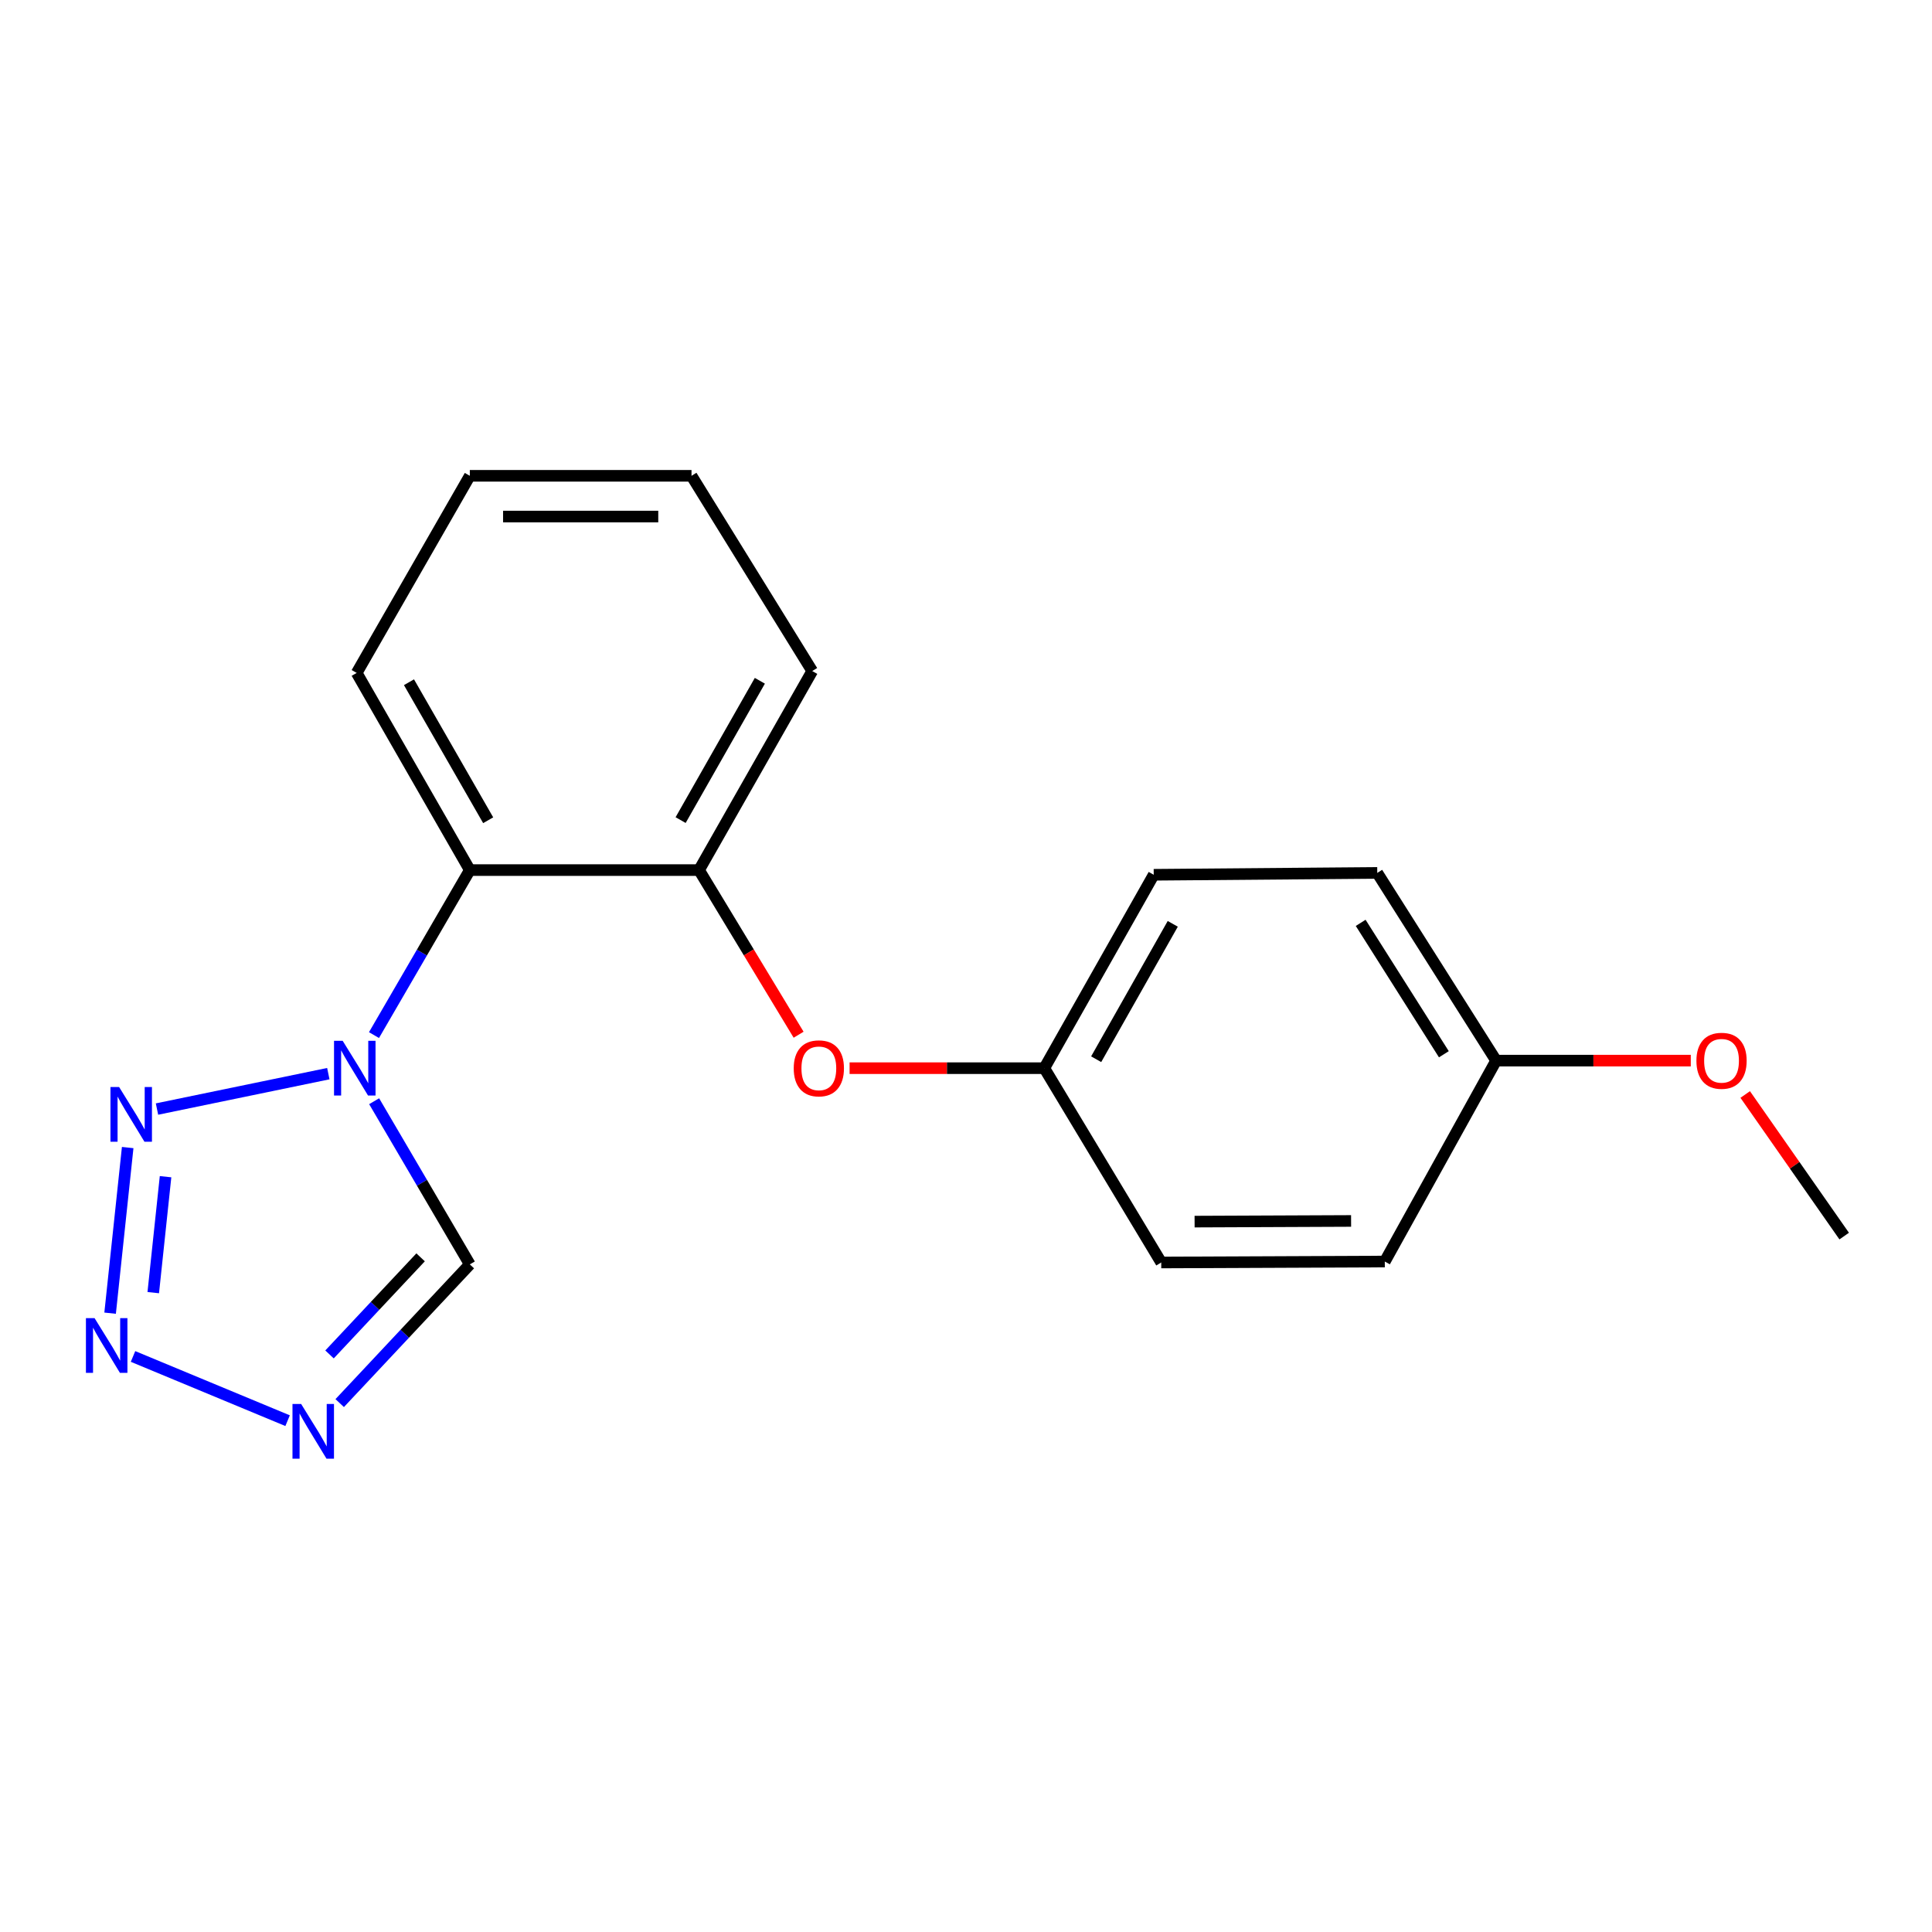 <?xml version='1.0' encoding='iso-8859-1'?>
<svg version='1.1' baseProfile='full'
              xmlns='http://www.w3.org/2000/svg'
                      xmlns:rdkit='http://www.rdkit.org/xml'
                      xmlns:xlink='http://www.w3.org/1999/xlink'
                  xml:space='preserve'
width='1000px' height='1000px' viewBox='0 0 1000 1000'>
<!-- END OF HEADER -->
<rect style='opacity:1.0;fill:#FFFFFF;stroke:none' width='1000' height='1000' x='0' y='0'> </rect>
<path class='bond-0' d='M 169.938,555.718 L 81.258,574.047' style='fill:none;fill-rule:evenodd;stroke:#0000FF;stroke-width:6px;stroke-linecap:butt;stroke-linejoin:miter;stroke-opacity:1' />
<path class='bond-3' d='M 193.577,535.764 L 218.378,493.06' style='fill:none;fill-rule:evenodd;stroke:#0000FF;stroke-width:6px;stroke-linecap:butt;stroke-linejoin:miter;stroke-opacity:1' />
<path class='bond-3' d='M 218.378,493.06 L 243.178,450.357' style='fill:none;fill-rule:evenodd;stroke:#000000;stroke-width:6px;stroke-linecap:butt;stroke-linejoin:miter;stroke-opacity:1' />
<path class='bond-4' d='M 193.66,569.991 L 218.419,612.219' style='fill:none;fill-rule:evenodd;stroke:#0000FF;stroke-width:6px;stroke-linecap:butt;stroke-linejoin:miter;stroke-opacity:1' />
<path class='bond-4' d='M 218.419,612.219 L 243.178,654.447' style='fill:none;fill-rule:evenodd;stroke:#000000;stroke-width:6px;stroke-linecap:butt;stroke-linejoin:miter;stroke-opacity:1' />
<path class='bond-1' d='M 66.091,593.972 L 56.993,679.7' style='fill:none;fill-rule:evenodd;stroke:#0000FF;stroke-width:6px;stroke-linecap:butt;stroke-linejoin:miter;stroke-opacity:1' />
<path class='bond-1' d='M 85.691,609.056 L 79.323,669.066' style='fill:none;fill-rule:evenodd;stroke:#0000FF;stroke-width:6px;stroke-linecap:butt;stroke-linejoin:miter;stroke-opacity:1' />
<path class='bond-19' d='M 68.851,702.1 L 148.863,735.339' style='fill:none;fill-rule:evenodd;stroke:#0000FF;stroke-width:6px;stroke-linecap:butt;stroke-linejoin:miter;stroke-opacity:1' />
<path class='bond-2' d='M 175.83,726.243 L 209.504,690.345' style='fill:none;fill-rule:evenodd;stroke:#0000FF;stroke-width:6px;stroke-linecap:butt;stroke-linejoin:miter;stroke-opacity:1' />
<path class='bond-2' d='M 209.504,690.345 L 243.178,654.447' style='fill:none;fill-rule:evenodd;stroke:#000000;stroke-width:6px;stroke-linecap:butt;stroke-linejoin:miter;stroke-opacity:1' />
<path class='bond-2' d='M 170.556,701.05 L 194.128,675.921' style='fill:none;fill-rule:evenodd;stroke:#0000FF;stroke-width:6px;stroke-linecap:butt;stroke-linejoin:miter;stroke-opacity:1' />
<path class='bond-2' d='M 194.128,675.921 L 217.7,650.792' style='fill:none;fill-rule:evenodd;stroke:#000000;stroke-width:6px;stroke-linecap:butt;stroke-linejoin:miter;stroke-opacity:1' />
<path class='bond-5' d='M 243.178,450.357 L 361.825,450.357' style='fill:none;fill-rule:evenodd;stroke:#000000;stroke-width:6px;stroke-linecap:butt;stroke-linejoin:miter;stroke-opacity:1' />
<path class='bond-13' d='M 243.178,450.357 L 184.616,348.307' style='fill:none;fill-rule:evenodd;stroke:#000000;stroke-width:6px;stroke-linecap:butt;stroke-linejoin:miter;stroke-opacity:1' />
<path class='bond-13' d='M 252.68,424.556 L 211.686,353.121' style='fill:none;fill-rule:evenodd;stroke:#000000;stroke-width:6px;stroke-linecap:butt;stroke-linejoin:miter;stroke-opacity:1' />
<path class='bond-6' d='M 361.825,450.357 L 387.592,492.965' style='fill:none;fill-rule:evenodd;stroke:#000000;stroke-width:6px;stroke-linecap:butt;stroke-linejoin:miter;stroke-opacity:1' />
<path class='bond-6' d='M 387.592,492.965 L 413.36,535.572' style='fill:none;fill-rule:evenodd;stroke:#FF0000;stroke-width:6px;stroke-linecap:butt;stroke-linejoin:miter;stroke-opacity:1' />
<path class='bond-15' d='M 361.825,450.357 L 420.411,347.334' style='fill:none;fill-rule:evenodd;stroke:#000000;stroke-width:6px;stroke-linecap:butt;stroke-linejoin:miter;stroke-opacity:1' />
<path class='bond-15' d='M 352.287,424.482 L 393.297,352.366' style='fill:none;fill-rule:evenodd;stroke:#000000;stroke-width:6px;stroke-linecap:butt;stroke-linejoin:miter;stroke-opacity:1' />
<path class='bond-7' d='M 439.749,552.888 L 490.141,552.888' style='fill:none;fill-rule:evenodd;stroke:#FF0000;stroke-width:6px;stroke-linecap:butt;stroke-linejoin:miter;stroke-opacity:1' />
<path class='bond-7' d='M 490.141,552.888 L 540.534,552.888' style='fill:none;fill-rule:evenodd;stroke:#000000;stroke-width:6px;stroke-linecap:butt;stroke-linejoin:miter;stroke-opacity:1' />
<path class='bond-9' d='M 540.534,552.888 L 601.052,653.463' style='fill:none;fill-rule:evenodd;stroke:#000000;stroke-width:6px;stroke-linecap:butt;stroke-linejoin:miter;stroke-opacity:1' />
<path class='bond-10' d='M 540.534,552.888 L 597.164,452.782' style='fill:none;fill-rule:evenodd;stroke:#000000;stroke-width:6px;stroke-linecap:butt;stroke-linejoin:miter;stroke-opacity:1' />
<path class='bond-10' d='M 567.378,548.252 L 607.019,478.178' style='fill:none;fill-rule:evenodd;stroke:#000000;stroke-width:6px;stroke-linecap:butt;stroke-linejoin:miter;stroke-opacity:1' />
<path class='bond-8' d='M 774.385,548.976 L 712.871,451.821' style='fill:none;fill-rule:evenodd;stroke:#000000;stroke-width:6px;stroke-linecap:butt;stroke-linejoin:miter;stroke-opacity:1' />
<path class='bond-8' d='M 747.345,545.681 L 704.286,477.672' style='fill:none;fill-rule:evenodd;stroke:#000000;stroke-width:6px;stroke-linecap:butt;stroke-linejoin:miter;stroke-opacity:1' />
<path class='bond-14' d='M 774.385,548.976 L 824.766,548.976' style='fill:none;fill-rule:evenodd;stroke:#000000;stroke-width:6px;stroke-linecap:butt;stroke-linejoin:miter;stroke-opacity:1' />
<path class='bond-14' d='M 824.766,548.976 L 875.147,548.976' style='fill:none;fill-rule:evenodd;stroke:#FF0000;stroke-width:6px;stroke-linecap:butt;stroke-linejoin:miter;stroke-opacity:1' />
<path class='bond-21' d='M 774.385,548.976 L 716.771,652.971' style='fill:none;fill-rule:evenodd;stroke:#000000;stroke-width:6px;stroke-linecap:butt;stroke-linejoin:miter;stroke-opacity:1' />
<path class='bond-11' d='M 601.052,653.463 L 716.771,652.971' style='fill:none;fill-rule:evenodd;stroke:#000000;stroke-width:6px;stroke-linecap:butt;stroke-linejoin:miter;stroke-opacity:1' />
<path class='bond-11' d='M 618.32,632.307 L 699.324,631.962' style='fill:none;fill-rule:evenodd;stroke:#000000;stroke-width:6px;stroke-linecap:butt;stroke-linejoin:miter;stroke-opacity:1' />
<path class='bond-12' d='M 597.164,452.782 L 712.871,451.821' style='fill:none;fill-rule:evenodd;stroke:#000000;stroke-width:6px;stroke-linecap:butt;stroke-linejoin:miter;stroke-opacity:1' />
<path class='bond-17' d='M 184.616,348.307 L 243.178,246.28' style='fill:none;fill-rule:evenodd;stroke:#000000;stroke-width:6px;stroke-linecap:butt;stroke-linejoin:miter;stroke-opacity:1' />
<path class='bond-16' d='M 903.317,566.506 L 928.931,603.15' style='fill:none;fill-rule:evenodd;stroke:#FF0000;stroke-width:6px;stroke-linecap:butt;stroke-linejoin:miter;stroke-opacity:1' />
<path class='bond-16' d='M 928.931,603.15 L 954.545,639.794' style='fill:none;fill-rule:evenodd;stroke:#000000;stroke-width:6px;stroke-linecap:butt;stroke-linejoin:miter;stroke-opacity:1' />
<path class='bond-20' d='M 420.411,347.334 L 357.925,246.28' style='fill:none;fill-rule:evenodd;stroke:#000000;stroke-width:6px;stroke-linecap:butt;stroke-linejoin:miter;stroke-opacity:1' />
<path class='bond-18' d='M 243.178,246.28 L 357.925,246.28' style='fill:none;fill-rule:evenodd;stroke:#000000;stroke-width:6px;stroke-linecap:butt;stroke-linejoin:miter;stroke-opacity:1' />
<path class='bond-18' d='M 260.39,267.362 L 340.713,267.362' style='fill:none;fill-rule:evenodd;stroke:#000000;stroke-width:6px;stroke-linecap:butt;stroke-linejoin:miter;stroke-opacity:1' />
<path  class='atom-0' d='M 177.372 538.728
L 186.652 553.728
Q 187.572 555.208, 189.052 557.888
Q 190.532 560.568, 190.612 560.728
L 190.612 538.728
L 194.372 538.728
L 194.372 567.048
L 190.492 567.048
L 180.532 550.648
Q 179.372 548.728, 178.132 546.528
Q 176.932 544.328, 176.572 543.648
L 176.572 567.048
L 172.892 567.048
L 172.892 538.728
L 177.372 538.728
' fill='#0000FF'/>
<path  class='atom-1' d='M 61.653 562.645
L 70.933 577.645
Q 71.853 579.125, 73.333 581.805
Q 74.813 584.485, 74.893 584.645
L 74.893 562.645
L 78.653 562.645
L 78.653 590.965
L 74.773 590.965
L 64.813 574.565
Q 63.653 572.645, 62.413 570.445
Q 61.213 568.245, 60.853 567.565
L 60.853 590.965
L 57.173 590.965
L 57.173 562.645
L 61.653 562.645
' fill='#0000FF'/>
<path  class='atom-2' d='M 48.957 682.276
L 58.237 697.276
Q 59.157 698.756, 60.637 701.436
Q 62.117 704.116, 62.197 704.276
L 62.197 682.276
L 65.957 682.276
L 65.957 710.596
L 62.077 710.596
L 52.117 694.196
Q 50.957 692.276, 49.717 690.076
Q 48.517 687.876, 48.157 687.196
L 48.157 710.596
L 44.477 710.596
L 44.477 682.276
L 48.957 682.276
' fill='#0000FF'/>
<path  class='atom-3' d='M 155.868 726.689
L 165.148 741.689
Q 166.068 743.169, 167.548 745.849
Q 169.028 748.529, 169.108 748.689
L 169.108 726.689
L 172.868 726.689
L 172.868 755.009
L 168.988 755.009
L 159.028 738.609
Q 157.868 736.689, 156.628 734.489
Q 155.428 732.289, 155.068 731.609
L 155.068 755.009
L 151.388 755.009
L 151.388 726.689
L 155.868 726.689
' fill='#0000FF'/>
<path  class='atom-7' d='M 410.831 552.968
Q 410.831 546.168, 414.191 542.368
Q 417.551 538.568, 423.831 538.568
Q 430.111 538.568, 433.471 542.368
Q 436.831 546.168, 436.831 552.968
Q 436.831 559.848, 433.431 563.768
Q 430.031 567.648, 423.831 567.648
Q 417.591 567.648, 414.191 563.768
Q 410.831 559.888, 410.831 552.968
M 423.831 564.448
Q 428.151 564.448, 430.471 561.568
Q 432.831 558.648, 432.831 552.968
Q 432.831 547.408, 430.471 544.608
Q 428.151 541.768, 423.831 541.768
Q 419.511 541.768, 417.151 544.568
Q 414.831 547.368, 414.831 552.968
Q 414.831 558.688, 417.151 561.568
Q 419.511 564.448, 423.831 564.448
' fill='#FF0000'/>
<path  class='atom-15' d='M 878.064 549.056
Q 878.064 542.256, 881.424 538.456
Q 884.784 534.656, 891.064 534.656
Q 897.344 534.656, 900.704 538.456
Q 904.064 542.256, 904.064 549.056
Q 904.064 555.936, 900.664 559.856
Q 897.264 563.736, 891.064 563.736
Q 884.824 563.736, 881.424 559.856
Q 878.064 555.976, 878.064 549.056
M 891.064 560.536
Q 895.384 560.536, 897.704 557.656
Q 900.064 554.736, 900.064 549.056
Q 900.064 543.496, 897.704 540.696
Q 895.384 537.856, 891.064 537.856
Q 886.744 537.856, 884.384 540.656
Q 882.064 543.456, 882.064 549.056
Q 882.064 554.776, 884.384 557.656
Q 886.744 560.536, 891.064 560.536
' fill='#FF0000'/>
</svg>
